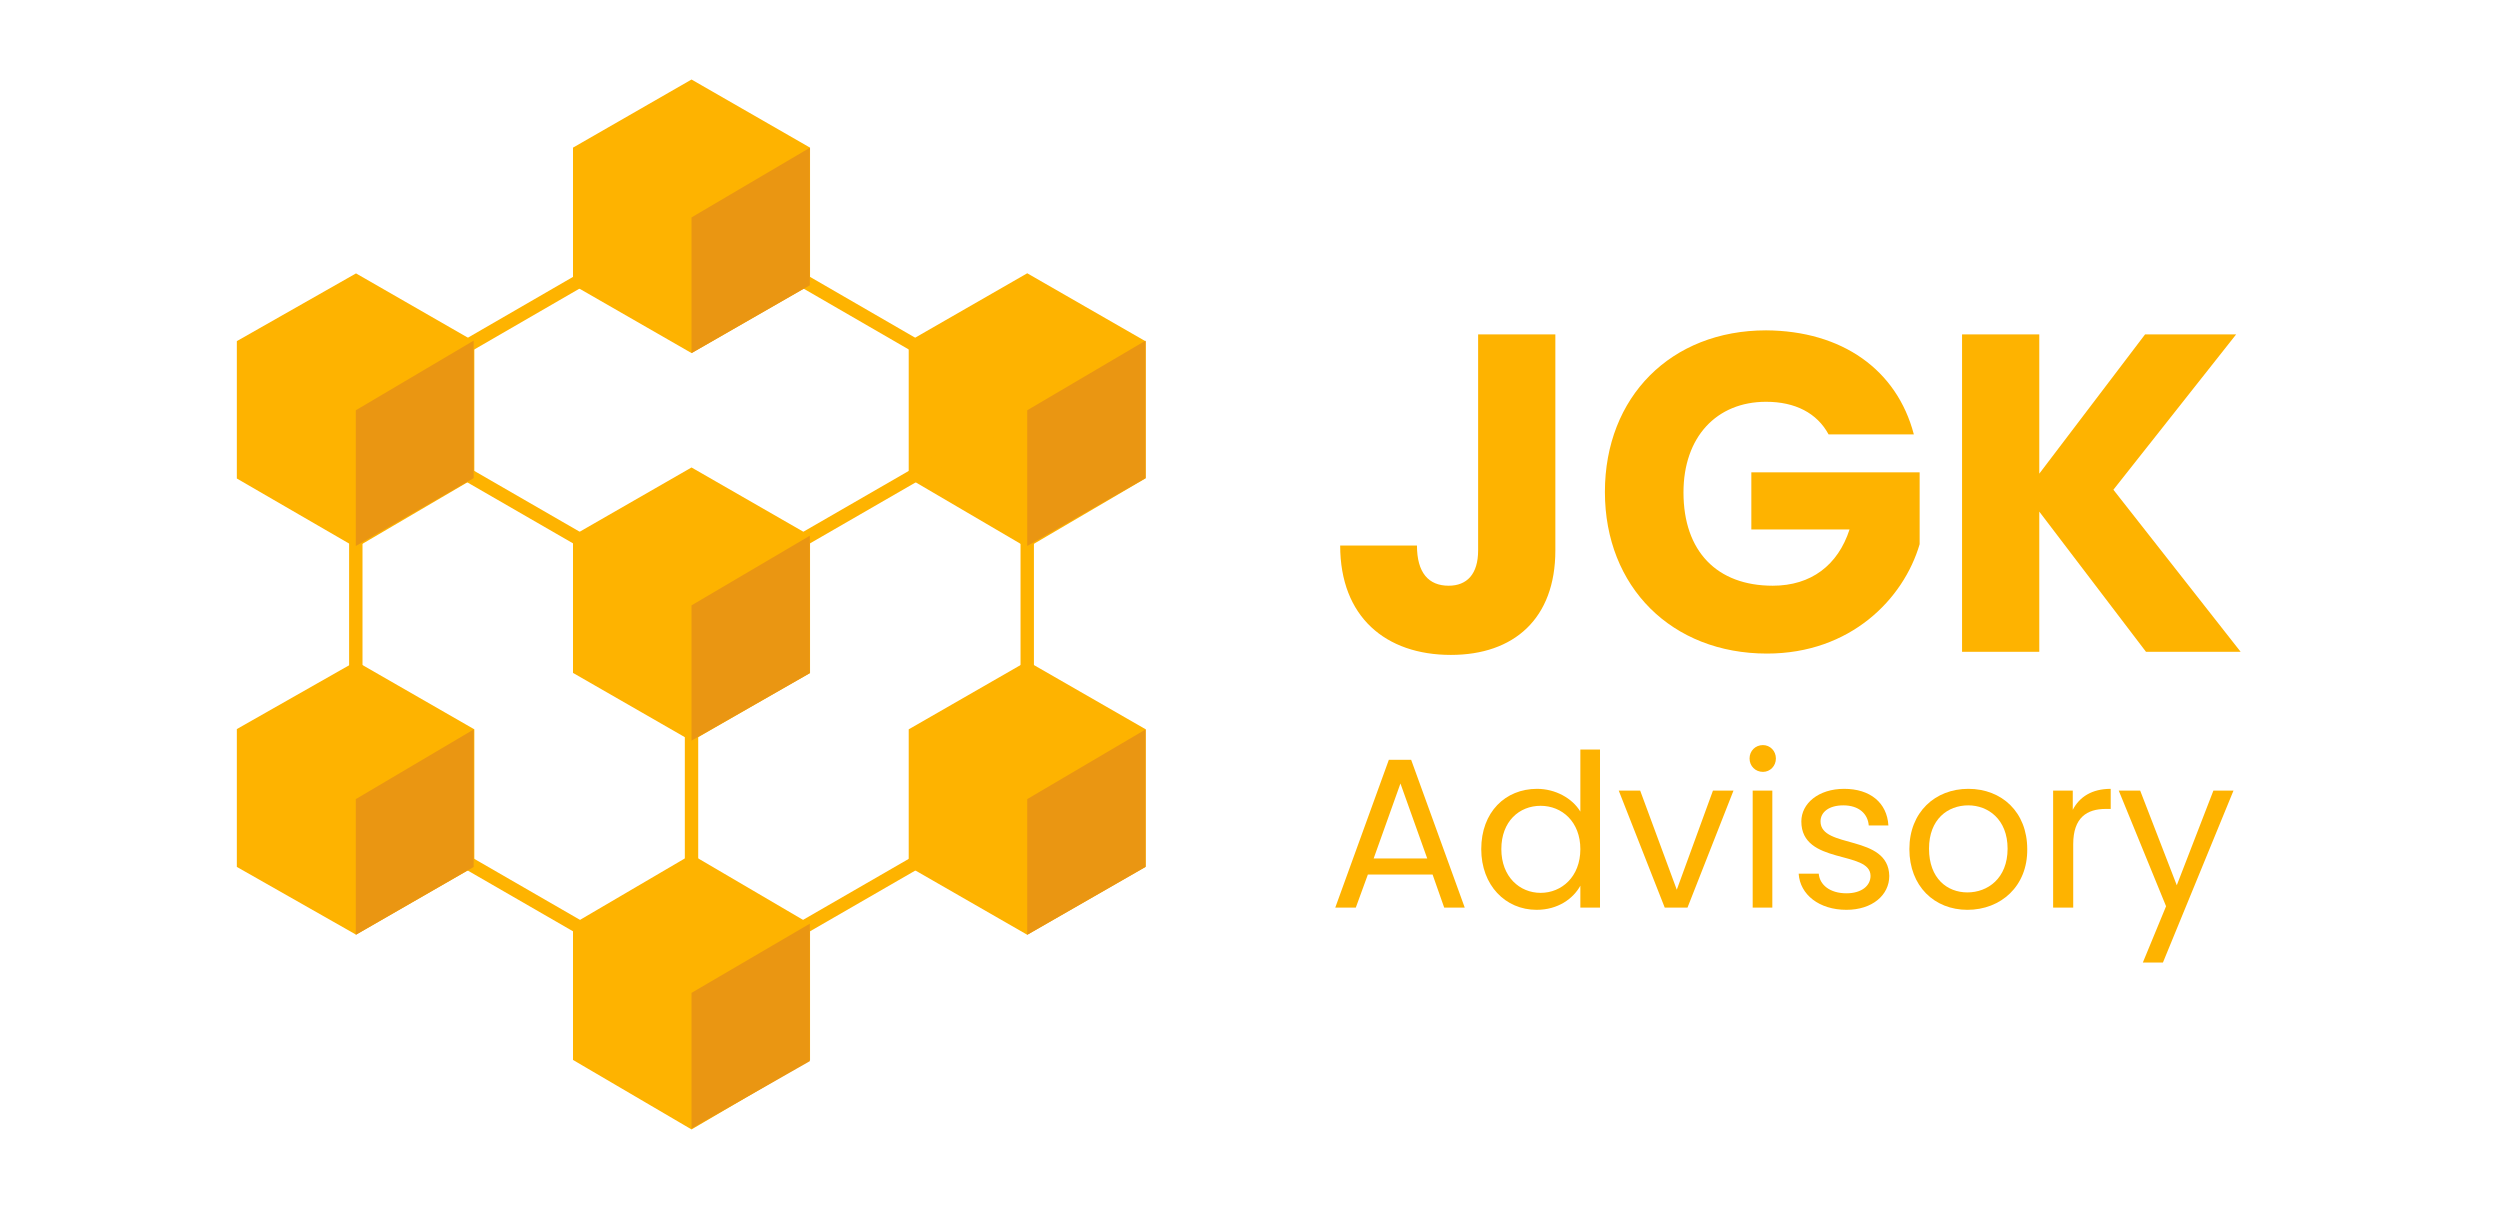 <?xml version="1.0" encoding="UTF-8"?> <!-- Generator: Adobe Illustrator 23.0.3, SVG Export Plug-In . SVG Version: 6.00 Build 0) --> <svg xmlns="http://www.w3.org/2000/svg" xmlns:xlink="http://www.w3.org/1999/xlink" id="Layer_1" x="0px" y="0px" viewBox="0 0 560 270.4" style="enable-background:new 0 0 560 270.4;" xml:space="preserve"> <style type="text/css"> .st0{fill:#FEB300;} .st1{fill:none;stroke:#FEB300;stroke-width:3;stroke-miterlimit:10;} .st2{fill:#FEB300;stroke:#FEB300;stroke-width:35.699;stroke-miterlimit:10;} .st3{fill:#EA9612;} </style> <g> <path class="st0" d="M331.1,74.9h17.3v48.4c0,15.3-9.3,23.4-23.4,23.4c-14.6,0-24.8-8.5-24.8-24.5h17.2c0,6.1,2.6,9,7.1,9 c4.1,0,6.6-2.6,6.6-7.9L331.1,74.9L331.1,74.9z"></path> <path class="st0" d="M428.7,97.3h-19.1c-2.6-4.8-7.5-7.3-14-7.3c-11.1,0-18.5,7.9-18.5,20.3c0,13.2,7.5,20.9,20,20.9 c8.6,0,14.6-4.6,17.2-12.6h-22v-12.8h37.7v16.1c-3.6,12.3-15.5,24.5-34.2,24.5c-21.3,0-36.3-14.9-36.3-36.2S374.3,74,395.6,74 C412.6,74.1,424.9,82.8,428.7,97.3z"></path> <path class="st0" d="M456.8,114.6v31.4h-17.3V74.9h17.3v31.2l23.7-31.2h20.4l-27.5,34.8l28.5,36.3h-21.2L456.8,114.6z"></path> <path class="st0" d="M320.9,195.9h-14.5l-2.7,7.4h-4.6l12-33.1h5l12,33.1h-4.6L320.9,195.9z M313.7,175.5l-6,16.8h12L313.7,175.5z"></path> <path class="st0" d="M344.3,176.7c4.1,0,7.9,2.1,9.7,5.1v-13.9h4.4v35.4H354v-4.9c-1.6,2.9-5,5.4-9.8,5.4c-7,0-12.4-5.5-12.4-13.6 C331.8,181.9,337.2,176.7,344.3,176.7z M345.1,180.5c-4.8,0-8.8,3.5-8.8,9.7s4.1,9.8,8.8,9.8s8.9-3.6,8.9-9.8 C354,184.1,349.9,180.5,345.1,180.5z"></path> <path class="st0" d="M367.4,177.1l8.2,22.2l8.1-22.2h4.6L378,203.3h-5.1l-10.3-26.2H367.4z"></path> <path class="st0" d="M391.9,169.9c0-1.7,1.3-3,3-3c1.6,0,2.9,1.3,2.9,3c0,1.7-1.3,3-2.9,3C393.2,172.9,391.9,171.6,391.9,169.9z M392.6,177.1h4.4v26.2h-4.4V177.1z"></path> <path class="st0" d="M413.6,203.8c-6.1,0-10.4-3.4-10.7-8.1h4.5c0.2,2.5,2.5,4.4,6.2,4.4c3.4,0,5.4-1.7,5.4-3.9 c0-5.8-15.5-2.4-15.5-12.2c0-4,3.8-7.3,9.6-7.3c5.8,0,9.6,3.1,9.9,8.2h-4.4c-0.2-2.6-2.2-4.5-5.7-4.5c-3.2,0-5.1,1.5-5.1,3.6 c0,6.2,15.2,2.8,15.4,12.2C423.2,200.5,419.4,203.8,413.6,203.8z"></path> <path class="st0" d="M440.7,203.8c-7.4,0-13-5.3-13-13.6c0-8.3,5.8-13.5,13.2-13.5c7.5,0,13.2,5.2,13.2,13.5 C454.2,198.5,448.2,203.8,440.7,203.8z M440.7,199.9c4.5,0,9-3.1,9-9.8c0-6.6-4.4-9.7-8.8-9.7c-4.6,0-8.8,3.1-8.8,9.7 C432.1,196.8,436.2,199.9,440.7,199.9z"></path> <path class="st0" d="M464.3,203.3h-4.4v-26.2h4.4v4.3c1.5-2.9,4.3-4.7,8.5-4.7v4.5h-1.1c-4.2,0-7.3,1.9-7.3,7.9V203.3z"></path> <path class="st0" d="M495.8,177.1h4.5l-15.8,38.5H480l5.2-12.6l-10.6-25.9h4.8l8.2,21.2L495.8,177.1z"></path> </g> <g> <polygon class="st1" points="230.1,178.8 154.9,222.2 79.7,178.8 79.7,91.9 154.9,48.4 230.1,91.9 "></polygon> <polygon class="st2" points="163.6,140.4 154.9,145.4 146.2,140.4 146.2,130.3 154.9,125.3 163.6,130.3 "></polygon> <polygon class="st2" points="238.8,96.9 230.1,102 221.4,96.9 221.4,86.8 230.1,81.8 238.8,86.8 "></polygon> <polygon class="st2" points="238.8,183.8 230.1,188.8 221.4,183.8 221.4,173.7 230.1,168.7 238.8,173.7 "></polygon> <polygon class="st2" points="163.6,227.2 154.9,232.3 146.2,227.2 146.2,217.2 154.9,212.1 163.6,217.2 "></polygon> <polygon class="st2" points="88.4,183.8 79.7,188.8 70.9,183.8 70.9,173.7 79.7,168.7 88.4,173.7 "></polygon> <polygon class="st2" points="88.4,96.9 79.7,102 70.9,96.9 70.9,86.8 79.7,81.8 88.4,86.8 "></polygon> <polygon class="st2" points="163.6,53.5 154.9,58.5 146.2,53.5 146.2,43.4 154.9,38.4 163.6,43.4 "></polygon> <polyline class="st1" points="230.1,91.9 154.9,135.3 79.7,91.9 "></polyline> <line class="st1" x1="154.9" y1="222.2" x2="154.9" y2="135.3"></line> <polygon class="st3" points="256.6,76.3 256.6,107.1 230.1,122.3 230.1,91.9 "></polygon> <polygon class="st3" points="256.6,163.4 256.6,194.2 230.1,209.4 230.1,179 "></polygon> <polygon class="st3" points="181.4,120 181.4,150.8 154.9,165.9 154.9,135.6 "></polygon> <polygon class="st3" points="181.4,206.9 181.4,237.7 154.9,252.8 154.9,222.4 "></polygon> <polygon class="st3" points="181.4,33.1 181.4,63.9 154.9,79.1 154.9,48.7 "></polygon> <polygon class="st3" points="106.1,76.3 106.1,107.1 79.7,122.3 79.7,91.9 "></polygon> <polygon class="st3" points="106.1,163.4 106.1,194.2 79.7,209.4 79.7,179 "></polygon> </g> </svg> 